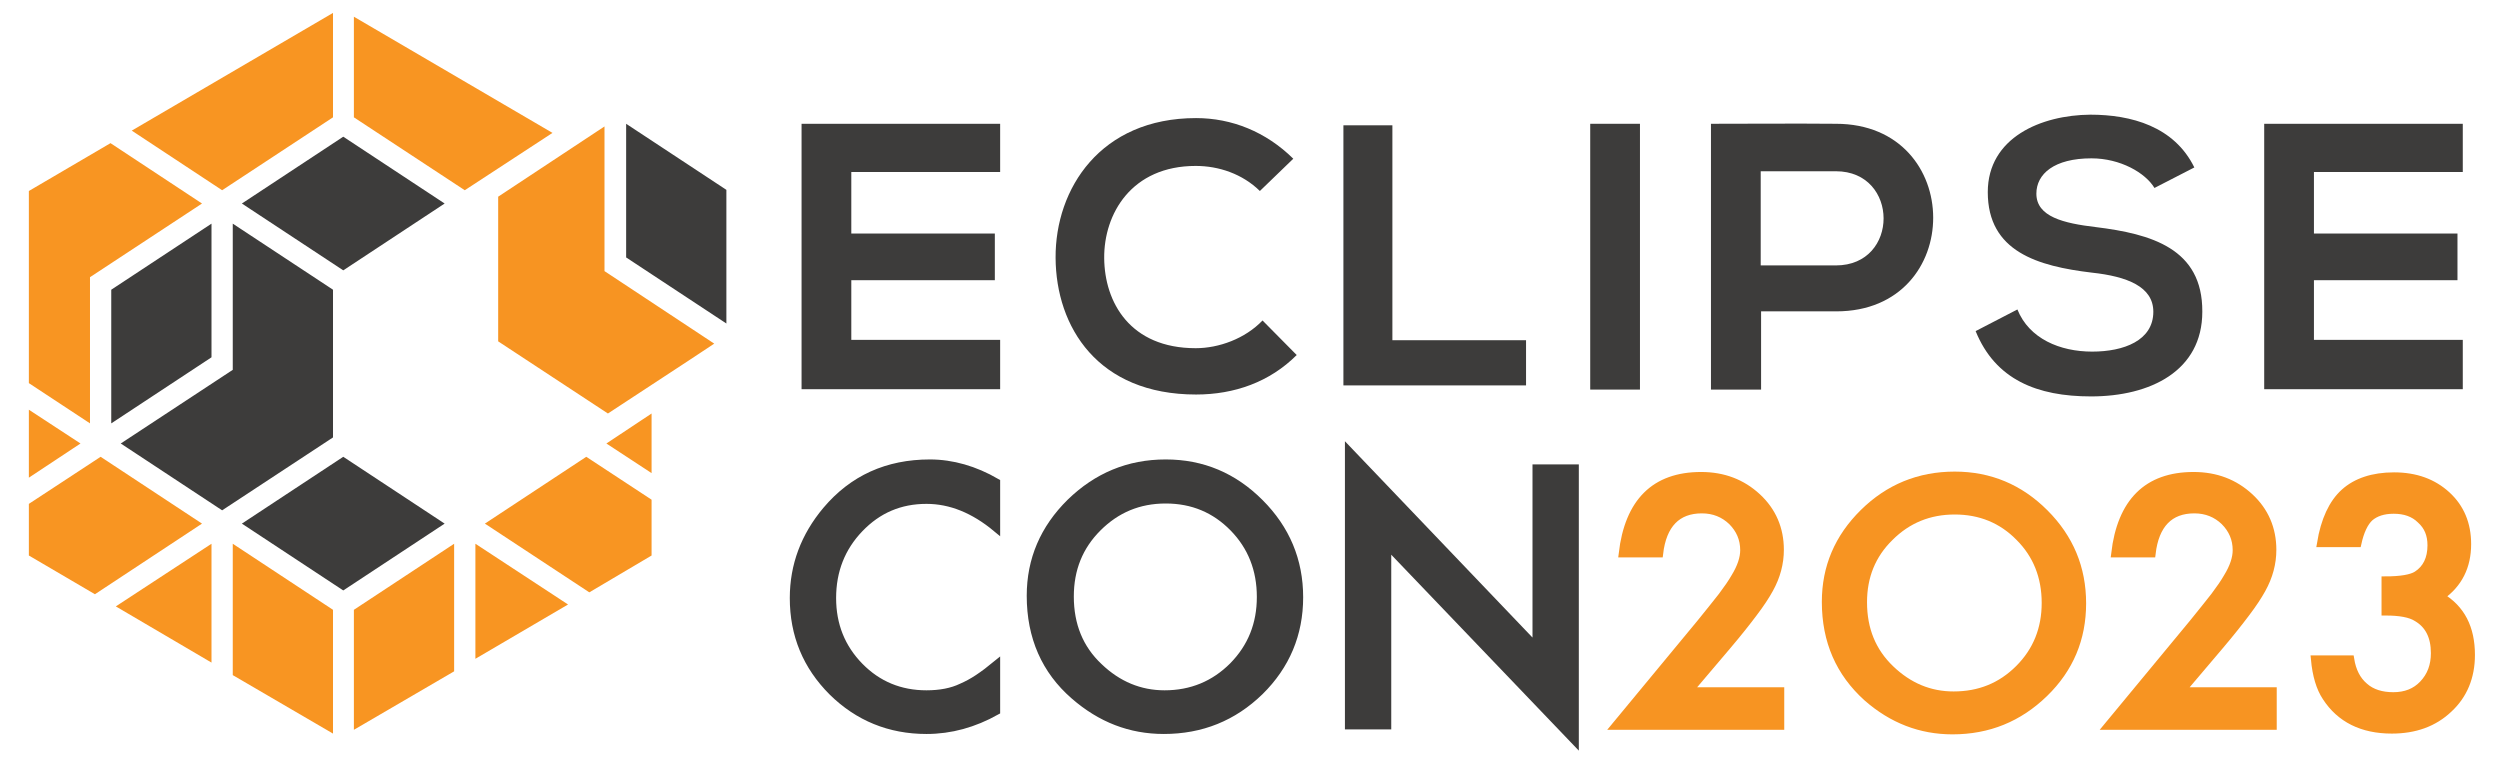 <?xml version="1.0" encoding="utf-8"?>
<!-- Generator: Adobe Illustrator 27.3.1, SVG Export Plug-In . SVG Version: 6.00 Build 0)  -->
<svg version="1.1" id="Layer_1" xmlns="http://www.w3.org/2000/svg" xmlns:xlink="http://www.w3.org/1999/xlink" x="0px" y="0px"
	 viewBox="0 0 658.4 202.8" style="enable-background:new 0 0 658.4 202.8;" xml:space="preserve">
<style type="text/css">
	.st0{fill:#3D3C3B;}
	.st1{fill:#F89522;}
	.st2{fill:#F79422;}
	.st3{fill:none;}
	.st4{enable-background:new    ;}
	.st5{fill:none;stroke:#3D3C3B;stroke-width:2;stroke-miterlimit:10;}
	.st6{fill:none;stroke:#F79422;stroke-width:2;stroke-miterlimit:10;}
</style>
<polygon class="st0" points="90.4,155.5 117.1,137.9 90.4,120.3 63.7,137.9 "/>
<polygon class="st1" points="26.5,120.3 7.6,132.7 7.6,146.3 25,156.5 53.2,137.9 "/>
<polygon class="st0" points="191.3,50 164.9,32.6 164.9,67.8 191.3,85.2 "/>
<polygon class="st0" points="55.7,58.9 29.3,76.3 29.3,111.5 55.7,94.1 "/>
<polygon class="st0" points="117.1,53.6 90.4,36 63.7,53.6 90.4,71.2 "/>
<polygon class="st1" points="125.2,143.2 125.2,173.5 149.6,159.2 "/>
<polygon class="st1" points="171.6,124.6 171.6,108.9 159.7,116.8 "/>
<polygon class="st1" points="155.2,156 171.6,146.3 171.6,131.6 154.4,120.3 127.7,137.9 "/>
<polygon class="st1" points="87.7,30.9 87.7,3.4 34.7,34.4 58.5,50.1 "/>
<polygon class="st1" points="145.5,35 93.2,4.4 93.2,30.9 122.4,50.1 "/>
<polygon class="st1" points="119.6,143.2 93.2,160.6 93.2,192.2 119.6,176.8 "/>
<polygon class="st1" points="55.7,143.2 30.5,159.7 55.7,174.5 "/>
<polygon class="st1" points="61.3,177.8 87.7,193.2 87.7,160.6 61.3,143.2 "/>
<polygon class="st1" points="29.1,37.7 7.6,50.3 7.6,100.9 23.7,111.5 23.7,73 53.2,53.6 "/>
<polygon class="st1" points="7.6,107.9 7.6,125.8 21.2,116.8 "/>
<polygon class="st0" points="87.7,76.3 61.3,58.9 61.3,97.4 31.8,116.8 58.5,134.4 87.7,115.2 "/>
<polygon class="st2" points="131.2,51.8 131.2,89.9 160.1,108.9 181.6,94.8 188.1,90.5 159.2,71.4 159.2,33.3 "/>
<g>
	<g>
		<polygon class="st0" points="366.7,33 353.8,33 353.8,101.5 401.9,101.5 401.9,89.6 366.7,89.6 		"/>
	</g>
	<path class="st3" d="M483.5,45.1h-19.8v24.8h19.8C500.3,69.9,500.2,45.1,483.5,45.1z"/>
	<path class="st0" d="M314.9,91.7c-17.3,0-24-12.1-24.1-23.7c-0.1-11.7,7.2-24.3,24.1-24.3c6.1,0,12.3,2.1,16.9,6.6l8.8-8.5
		c-7.2-7.1-16.2-10.7-25.6-10.7c-25.2,0-37.1,18.6-37,36.8s11.1,36,37,36c10.1,0,19.4-3.3,26.5-10.4l-9-9.1
		C327.9,89.2,321,91.7,314.9,91.7z"/>
	<path class="st0" d="M211.1,102.5h52.3v-13h-39.2V73.8H262V61.5h-37.8V45.3h39.2V32.6h-52.3C211.1,55.9,211.1,79.3,211.1,102.5z"/>
	<path class="st0" d="M596.3,102.5h52.3v-13h-39.2V73.8h37.8V61.5h-37.8V45.3h39.2V32.6h-52.3C596.3,55.9,596.3,79.3,596.3,102.5z"
		/>
	<rect x="418.8" y="32.6" class="st0" width="13.1" height="70"/>
	<path class="st0" d="M551.9,59.8c-8.4-1-15.6-2.7-15.6-8.8c0-5.2,4.7-9.3,14.5-9.3c7.6,0,14.2,3.8,16.6,7.8l10.5-5.4
		c-5.3-10.8-16.6-13.9-27.4-13.9c-12.9,0.1-27,6-27,20.4c0,15.7,13.2,19.5,27.4,21.2c9.3,1,16.2,3.7,16.2,10.3
		c0,7.6-7.8,10.5-16.1,10.5c-8.5,0-16.6-3.4-19.7-11.1l-11,5.7c5.2,12.8,16.2,17.2,30.4,17.2c15.6,0,29.3-6.7,29.3-22.3
		C580.1,65.4,566.5,61.6,551.9,59.8z"/>
	<path class="st0" d="M483.5,32.6c-11-0.1-22,0-32.9,0v70h13.2V82h19.8C517.7,82,517.6,32.6,483.5,32.6z M483.5,69.9h-19.8V45.1
		h19.8C500.2,45.1,500.3,69.9,483.5,69.9z"/>
</g>
<g class="st4">
	<path class="st0" d="M262.4,127v12.1c-5.9-4.9-12-7.4-18.4-7.4c-7,0-12.8,2.5-17.6,7.5c-4.8,5-7.2,11.1-7.2,18.3
		c0,7.1,2.4,13.1,7.2,18c4.8,4.9,10.7,7.3,17.6,7.3c3.6,0,6.7-0.6,9.2-1.8c1.4-0.6,2.9-1.4,4.4-2.4c1.5-1,3.1-2.2,4.8-3.6v12.3
		c-5.9,3.3-12,5-18.4,5c-9.7,0-18-3.4-24.8-10.1c-6.8-6.8-10.2-15-10.2-24.7c0-8.6,2.9-16.3,8.6-23.1c7-8.3,16.1-12.4,27.3-12.4
		C250.8,122,256.7,123.7,262.4,127z"/>
	<path class="st0" d="M271.4,156.9c0-9.5,3.5-17.7,10.5-24.6c7-6.8,15.3-10.3,25.1-10.3c9.7,0,17.9,3.5,24.8,10.4
		c6.9,6.9,10.4,15.2,10.4,24.9c0,9.7-3.5,18-10.4,24.8c-7,6.8-15.4,10.2-25.3,10.2c-8.8,0-16.6-3-23.6-9.1
		C275.3,176.6,271.4,167.8,271.4,156.9z M281.8,157.1c0,7.5,2.5,13.7,7.6,18.5c5,4.8,10.8,7.2,17.3,7.2c7.1,0,13.1-2.5,18-7.4
		c4.9-5,7.3-11,7.3-18.2c0-7.2-2.4-13.3-7.2-18.2c-4.8-4.9-10.7-7.4-17.8-7.4c-7.1,0-13,2.5-17.9,7.4
		C284.2,143.9,281.8,149.9,281.8,157.1z"/>
	<path class="st0" d="M355.2,191.1v-72.4l49.4,51.7v-47.1h10.2v71.9l-49.4-51.6v47.5H355.2z"/>
</g>
<g class="st4">
	<path class="st5" d="M262.4,127v12.1c-5.9-4.9-12-7.4-18.4-7.4c-7,0-12.8,2.5-17.6,7.5c-4.8,5-7.2,11.1-7.2,18.3
		c0,7.1,2.4,13.1,7.2,18c4.8,4.9,10.7,7.3,17.6,7.3c3.6,0,6.7-0.6,9.2-1.8c1.4-0.6,2.9-1.4,4.4-2.4c1.5-1,3.1-2.2,4.8-3.6v12.3
		c-5.9,3.3-12,5-18.4,5c-9.7,0-18-3.4-24.8-10.1c-6.8-6.8-10.2-15-10.2-24.7c0-8.6,2.9-16.3,8.6-23.1c7-8.3,16.1-12.4,27.3-12.4
		C250.8,122,256.7,123.7,262.4,127z"/>
	<path class="st5" d="M271.4,156.9c0-9.5,3.5-17.7,10.5-24.6c7-6.8,15.3-10.3,25.1-10.3c9.7,0,17.9,3.5,24.8,10.4
		c6.9,6.9,10.4,15.2,10.4,24.9c0,9.7-3.5,18-10.4,24.8c-7,6.8-15.4,10.2-25.3,10.2c-8.8,0-16.6-3-23.6-9.1
		C275.3,176.6,271.4,167.8,271.4,156.9z M281.8,157.1c0,7.5,2.5,13.7,7.6,18.5c5,4.8,10.8,7.2,17.3,7.2c7.1,0,13.1-2.5,18-7.4
		c4.9-5,7.3-11,7.3-18.2c0-7.2-2.4-13.3-7.2-18.2c-4.8-4.9-10.7-7.4-17.8-7.4c-7.1,0-13,2.5-17.9,7.4
		C284.2,143.9,281.8,149.9,281.8,157.1z"/>
	<path class="st5" d="M355.2,191.1v-72.4l49.4,51.7v-47.1h10.2v71.9l-49.4-51.6v47.5H355.2z"/>
</g>
<g class="st4">
	<path class="st2" d="M444.8,182h24.1v9.2h-43.5l22.5-27.2c2.2-2.7,4.1-5.1,5.6-7c1.5-2,2.6-3.6,3.4-5c1.6-2.6,2.4-5,2.4-7.1
		c0-3-1.1-5.5-3.2-7.6c-2.1-2-4.7-3.1-7.9-3.1c-6.5,0-10.3,3.9-11.2,11.6h-9.7c1.6-13.6,8.5-20.5,20.7-20.5c5.9,0,10.8,1.9,14.8,5.6
		c4,3.7,6,8.4,6,13.9c0,3.5-0.9,7-2.8,10.4c-1,1.8-2.3,3.8-4.2,6.3c-1.8,2.4-4.1,5.3-6.9,8.6L444.8,182z"/>
	<path class="st2" d="M480.8,158.5c0-9.1,3.3-16.9,10-23.5c6.6-6.5,14.6-9.8,24-9.8c9.2,0,17.1,3.3,23.7,9.9
		c6.6,6.6,9.9,14.5,9.9,23.8c0,9.3-3.3,17.2-10,23.7c-6.7,6.5-14.7,9.8-24.2,9.8c-8.4,0-15.9-2.9-22.5-8.7
		C484.5,177.2,480.8,168.9,480.8,158.5z M490.7,158.6c0,7.2,2.4,13,7.2,17.6c4.8,4.6,10.3,6.9,16.6,6.9c6.8,0,12.5-2.3,17.2-7
		c4.7-4.7,7-10.5,7-17.3c0-6.9-2.3-12.7-6.9-17.3c-4.6-4.7-10.3-7-17-7c-6.7,0-12.4,2.3-17.1,7C493,146.1,490.7,151.8,490.7,158.6z"
		/>
	<path class="st2" d="M574.5,182h24.1v9.2h-43.5l22.5-27.2c2.2-2.7,4.1-5.1,5.6-7c1.5-2,2.6-3.6,3.4-5c1.6-2.6,2.4-5,2.4-7.1
		c0-3-1.1-5.5-3.2-7.6c-2.1-2-4.7-3.1-7.9-3.1c-6.5,0-10.3,3.9-11.2,11.6h-9.7c1.6-13.6,8.5-20.5,20.7-20.5c5.9,0,10.8,1.9,14.8,5.6
		c4,3.7,6,8.4,6,13.9c0,3.5-0.9,7-2.8,10.4c-1,1.8-2.3,3.8-4.2,6.3c-1.8,2.4-4.1,5.3-6.9,8.6L574.5,182z"/>
	<path class="st2" d="M628.2,161.1v-8.3c4.1,0,6.9-0.5,8.3-1.4c2.5-1.6,3.8-4.2,3.8-7.8c0-2.8-0.9-5-2.8-6.7
		c-1.8-1.8-4.2-2.6-7.1-2.6c-2.7,0-4.8,0.7-6.3,2c-1.4,1.3-2.5,3.6-3.2,6.8h-9.7c1-6.1,3.1-10.6,6.2-13.4c3.1-2.8,7.5-4.3,13.1-4.3
		c5.7,0,10.3,1.7,13.9,5c3.6,3.3,5.4,7.6,5.4,12.9c0,5.9-2.3,10.5-7,13.8c5.4,3.2,8,8.3,8,15.4c0,5.8-2,10.6-5.9,14.2
		c-3.9,3.7-8.9,5.5-15,5.5c-7.8,0-13.6-2.9-17.3-8.6c-1.6-2.4-2.6-5.7-3-10h9.4c0.5,3.1,1.7,5.5,3.7,7.2c1.9,1.7,4.5,2.5,7.6,2.5
		c3.2,0,5.8-1,7.8-3.1c2.1-2.2,3.1-4.9,3.1-8.2c0-4.4-1.6-7.5-4.7-9.3C634.8,161.6,632,161.1,628.2,161.1z"/>
</g>
<g class="st4">
	<path class="st6" d="M444.8,182h24.1v9.2h-43.5l22.5-27.2c2.2-2.7,4.1-5.1,5.6-7c1.5-2,2.6-3.6,3.4-5c1.6-2.6,2.4-5,2.4-7.1
		c0-3-1.1-5.5-3.2-7.6c-2.1-2-4.7-3.1-7.9-3.1c-6.5,0-10.3,3.9-11.2,11.6h-9.7c1.6-13.6,8.5-20.5,20.7-20.5c5.9,0,10.8,1.9,14.8,5.6
		c4,3.7,6,8.4,6,13.9c0,3.5-0.9,7-2.8,10.4c-1,1.8-2.3,3.8-4.2,6.3c-1.8,2.4-4.1,5.3-6.9,8.6L444.8,182z"/>
	<path class="st6" d="M480.8,158.5c0-9.1,3.3-16.9,10-23.5c6.6-6.5,14.6-9.8,24-9.8c9.2,0,17.1,3.3,23.7,9.9
		c6.6,6.6,9.9,14.5,9.9,23.8c0,9.3-3.3,17.2-10,23.7c-6.7,6.5-14.7,9.8-24.2,9.8c-8.4,0-15.9-2.9-22.5-8.7
		C484.5,177.2,480.8,168.9,480.8,158.5z M490.7,158.6c0,7.2,2.4,13,7.2,17.6c4.8,4.6,10.3,6.9,16.6,6.9c6.8,0,12.5-2.3,17.2-7
		c4.7-4.7,7-10.5,7-17.3c0-6.9-2.3-12.7-6.9-17.3c-4.6-4.7-10.3-7-17-7c-6.7,0-12.4,2.3-17.1,7C493,146.1,490.7,151.8,490.7,158.6z"
		/>
	<path class="st6" d="M574.5,182h24.1v9.2h-43.5l22.5-27.2c2.2-2.7,4.1-5.1,5.6-7c1.5-2,2.6-3.6,3.4-5c1.6-2.6,2.4-5,2.4-7.1
		c0-3-1.1-5.5-3.2-7.6c-2.1-2-4.7-3.1-7.9-3.1c-6.5,0-10.3,3.9-11.2,11.6h-9.7c1.6-13.6,8.5-20.5,20.7-20.5c5.9,0,10.8,1.9,14.8,5.6
		c4,3.7,6,8.4,6,13.9c0,3.5-0.9,7-2.8,10.4c-1,1.8-2.3,3.8-4.2,6.3c-1.8,2.4-4.1,5.3-6.9,8.6L574.5,182z"/>
	<path class="st6" d="M628.2,161.1v-8.3c4.1,0,6.9-0.5,8.3-1.4c2.5-1.6,3.8-4.2,3.8-7.8c0-2.8-0.9-5-2.8-6.7
		c-1.8-1.8-4.2-2.6-7.1-2.6c-2.7,0-4.8,0.7-6.3,2c-1.4,1.3-2.5,3.6-3.2,6.8h-9.7c1-6.1,3.1-10.6,6.2-13.4c3.1-2.8,7.5-4.3,13.1-4.3
		c5.7,0,10.3,1.7,13.9,5c3.6,3.3,5.4,7.6,5.4,12.9c0,5.9-2.3,10.5-7,13.8c5.4,3.2,8,8.3,8,15.4c0,5.8-2,10.6-5.9,14.2
		c-3.9,3.7-8.9,5.5-15,5.5c-7.8,0-13.6-2.9-17.3-8.6c-1.6-2.4-2.6-5.7-3-10h9.4c0.5,3.1,1.7,5.5,3.7,7.2c1.9,1.7,4.5,2.5,7.6,2.5
		c3.2,0,5.8-1,7.8-3.1c2.1-2.2,3.1-4.9,3.1-8.2c0-4.4-1.6-7.5-4.7-9.3C634.8,161.6,632,161.1,628.2,161.1z"/>
</g>
</svg>
